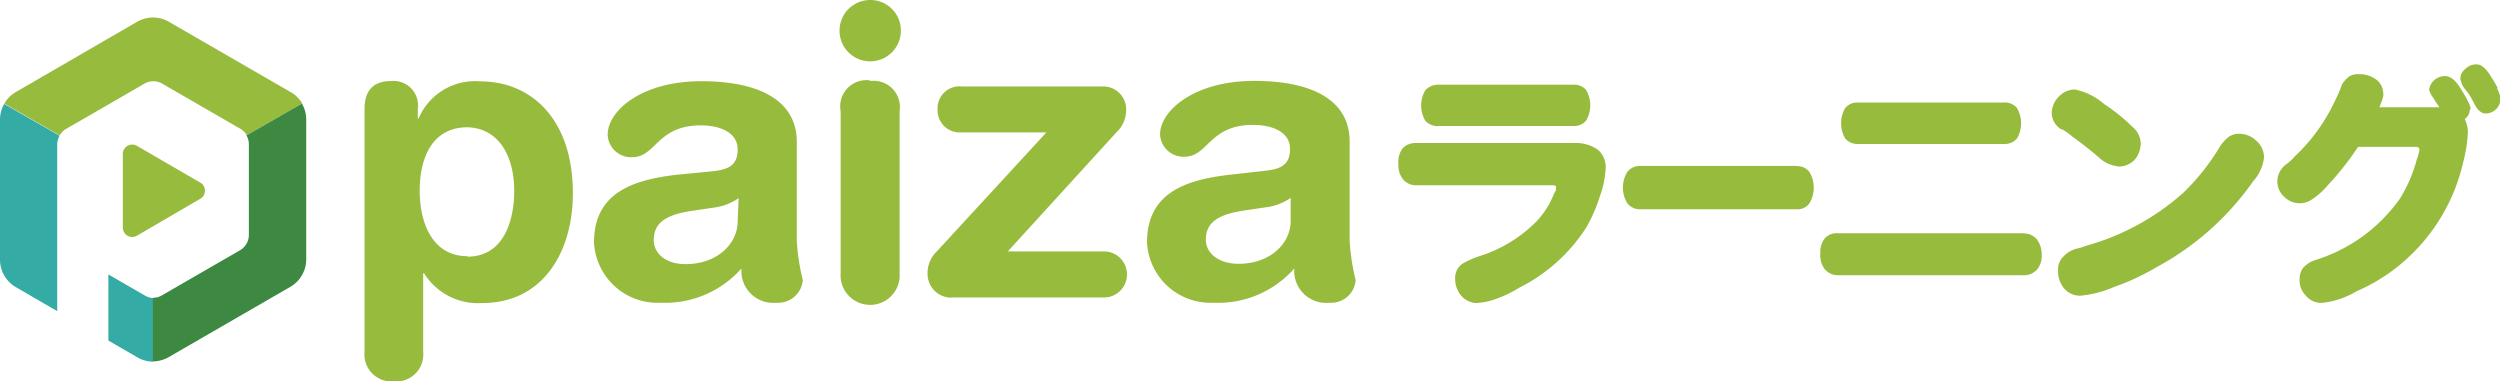 <svg xmlns="http://www.w3.org/2000/svg" viewBox="0 0 157.32 24"><g data-name="レイヤー 2"><g data-name="レイヤー 1"><path d="M116.93 9.06h9.19a1 1 0 00.8-.34 1.9 1.9 0 000-1.93 1 1 0 00-.8-.34h-9.19a1 1 0 00-.81.34 1.9 1.9 0 000 1.93 1 1 0 00.81.34zm-62.17-4A1.65 1.65 0 0052.9 7v10.19a1.86 1.86 0 103.71 0V7a1.65 1.65 0 00-1.85-1.9zm14.76 10.76h-6.1l6.86-7.52a1.88 1.88 0 00.58-1.24 1.45 1.45 0 00-1.52-1.62h-8.82A1.38 1.38 0 0059 6.88a1.39 1.39 0 001.49 1.45h5.36l-7 7.6a1.88 1.88 0 00-.48 1.34 1.49 1.49 0 001.65 1.45h9.45a1.45 1.45 0 100-2.9zM30.23 5.12a3.86 3.86 0 00-3.89 2.34h-.05v-.6a1.54 1.54 0 00-1.68-1.76c-1.14 0-1.67.62-1.67 1.76v15.28A1.7 1.7 0 0024.77 24a1.7 1.7 0 001.86-1.86v-4.95h.05a4 4 0 003.66 1.88c3.91 0 5.71-3.33 5.71-6.89 0-4.8-2.72-7.06-5.82-7.06zm-.82 11c-2.26 0-3-2.2-3-4.11 0-2.11.81-4 3-4 2 .05 2.95 1.85 2.95 4 0 1.75-.59 4.14-2.95 4.14zm20.73-7.19c0-2.67-2.47-3.82-6-3.82-3.81 0-5.9 1.89-5.9 3.36a1.47 1.47 0 001.56 1.42c1.47 0 1.55-2 4.29-2 1.24 0 2.33.45 2.33 1.52s-.7 1.27-1.6 1.37l-2.26.22c-2.84.33-5.18 1.19-5.18 4.26a4 4 0 004.2 3.79 6.4 6.4 0 005.08-2.16 2 2 0 002.18 2.16 1.56 1.56 0 001.68-1.42 13.47 13.47 0 01-.38-2.49zm-3.72 5c0 1.38-1.25 2.69-3.28 2.69-1.27 0-2-.68-2-1.52 0-1.12.84-1.6 2.39-1.83l1.35-.2a3.54 3.54 0 001.6-.6zm44.07-6H99a1 1 0 00.81-.34 1.9 1.9 0 000-1.93 1 1 0 00-.81-.33h-8.5a1.1 1.1 0 00-.8.34 1.88 1.88 0 000 1.94 1.1 1.1 0 00.79.33zM54.76 0a1.93 1.93 0 101.93 1.93A1.92 1.92 0 0054.76 0zM142 8.87a1.54 1.54 0 00-1.09-.45 1.08 1.08 0 00-.67.2 2.59 2.59 0 00-.56.63 14.1 14.1 0 01-2.31 2.9 15.39 15.39 0 01-6.11 3.32 3.42 3.42 0 01-.6.18 1.74 1.74 0 00-.82.5 1.11 1.11 0 00-.33.86 1.69 1.69 0 00.38 1.14 1.33 1.33 0 001 .46 6.89 6.89 0 002.14-.55 15.06 15.06 0 002.7-1.26 17.56 17.56 0 006.06-5.4 2.67 2.67 0 00.68-1.49 1.38 1.38 0 00-.47-1.04zm13.47-2c0-.15-.08-.44-.68-1.38-.3-.47-.61-.7-.93-.7a1 1 0 00-1 .85 1.38 1.38 0 00.25.5 6.11 6.11 0 00.35.53.56.56 0 00.05.08h-3.78c.27-.64.27-.83.24-.9a1.1 1.1 0 00-.46-.86 1.76 1.76 0 00-1.08-.32 1 1 0 00-.6.14 1.76 1.76 0 00-.46.52 7.8 7.8 0 01-.4.94 11.4 11.4 0 01-2.55 3.56 3.2 3.2 0 01-.54.5 1.09 1.09 0 00-.25.23 1.3 1.3 0 00.13 1.84 1.36 1.36 0 001.74.14 4.71 4.71 0 001-.9 18.13 18.13 0 001.89-2.4H152c.23 0 .25.1.25.19a3.35 3.35 0 01-.17.62 8.86 8.86 0 01-1.08 2.48 10.22 10.22 0 01-5.32 3.84 1.74 1.74 0 00-.77.51 1.23 1.23 0 00-.2.72 1.35 1.35 0 00.39 1 1.24 1.24 0 001 .46 5.26 5.26 0 002.19-.73 11.43 11.43 0 002.71-1.65 11.72 11.72 0 004-6.46 9 9 0 00.3-1.94 2 2 0 00-.2-.79.72.72 0 00.32-.61zm1.71-1.32a7.67 7.67 0 00-.42-.72c-.31-.52-.61-.78-.93-.78a.94.94 0 00-.67.27.8.8 0 00-.34.62 1.47 1.47 0 00.2.54c.08.12.23.27.36.47s.22.38.3.53c.21.44.45.66.75.66a.92.92 0 00.91-1 1.82 1.82 0 00-.21-.58zm-27.4 2.59a5.13 5.13 0 01.65.47c.39.28 1 .73 1.73 1.37a2.14 2.14 0 001.2.5 1.37 1.37 0 001-.46 1.61 1.61 0 00.35-1.02 1.4 1.4 0 00-.5-1 11.43 11.43 0 00-1.8-1.45 4 4 0 00-1.85-.92 1.39 1.39 0 00-1 .45 1.5 1.5 0 00-.45 1 1.23 1.23 0 00.62 1.07zm-2.37 6.54h-11.74a1 1 0 00-.86.34 1.38 1.38 0 00-.26.9 1.5 1.5 0 00.26 1 1.1 1.1 0 00.86.4h11.69a1.07 1.07 0 00.86-.4 1.35 1.35 0 00.26-.89 1.56 1.56 0 00-.33-1 1.08 1.08 0 00-.79-.34zM99.16 9H89.07a1.09 1.09 0 00-.8.33 1.41 1.41 0 00-.27 1 1.39 1.39 0 00.33 1 1.08 1.08 0 00.74.33h8.55c.19 0 .3 0 .3.12v.12a.57.57 0 01-.12.26 5.28 5.28 0 01-1.1 1.76 8.74 8.74 0 01-3.54 2.18 6 6 0 00-1 .42 1.07 1.07 0 00-.59 1 1.65 1.65 0 00.39 1.1 1.33 1.33 0 00.91.45 4.08 4.08 0 001.24-.25 7.38 7.38 0 001.5-.72 10.66 10.66 0 004.22-3.8 9.72 9.72 0 00.84-1.93 6 6 0 00.37-1.77 1.42 1.42 0 00-.47-1.16A2.34 2.34 0 0099.16 9zm-14.23-.09c0-2.67-2.46-3.82-6-3.82C75.1 5.09 73 7 73 8.46a1.47 1.47 0 001.55 1.4c1.47 0 1.55-2 4.29-2 1.25 0 2.34.45 2.34 1.52s-.7 1.27-1.6 1.37l-2.22.25c-2.85.33-5.18 1.19-5.18 4.26a4 4 0 004.19 3.79 6.37 6.37 0 005.08-2.16 2 2 0 002.19 2.16 1.55 1.55 0 001.67-1.42 13.47 13.47 0 01-.38-2.49zm-3.71 5c0 1.38-1.25 2.69-3.28 2.69-1.27 0-2.06-.68-2.06-1.52 0-1.12.85-1.6 2.4-1.83l1.34-.2a3.46 3.46 0 001.6-.6zm31.85-3.47h-9.87a1 1 0 00-.81.4 1.9 1.9 0 000 1.93 1 1 0 00.8.4h9.89a.91.91 0 00.8-.4 1.93 1.93 0 000-1.92.91.91 0 00-.81-.39zM8.62 9.18l4 2.32a.59.59 0 010 1l-4 2.33a.59.59 0 01-.89-.51V9.69a.59.59 0 01.89-.51zm9.66-3.39l-7.65-4.42a2 2 0 00-2 0L1 5.79a2 2 0 00-.73.73l3.49 2a1.06 1.06 0 01.42-.42l4.9-2.83a1.11 1.11 0 011.14 0l4.9 2.83a1.15 1.15 0 01.41.41l3.49-2a2 2 0 00-.74-.72z" fill="#97bb3d"/><path d="M0 7.51v8.84a2 2 0 001 1.72l2.6 1.51V9.1a1.2 1.2 0 01.15-.56l-3.49-2a2 2 0 00-.26.97zm9.07 11.06l-2.25-1.3v4.16l1.83 1.06a2 2 0 001 .27v-4a1.25 1.25 0 01-.58-.19z" fill="#34aba4"/><path d="M19 6.52l-3.49 2a1.13 1.13 0 01.15.57v5.66a1.12 1.12 0 01-.56 1l-4.9 2.83a1.1 1.1 0 01-.58.16v4a2 2 0 001-.27l7.65-4.42a2 2 0 001-1.72V7.51a2 2 0 00-.27-.99z" fill="#3d8942"/></g></g></svg>